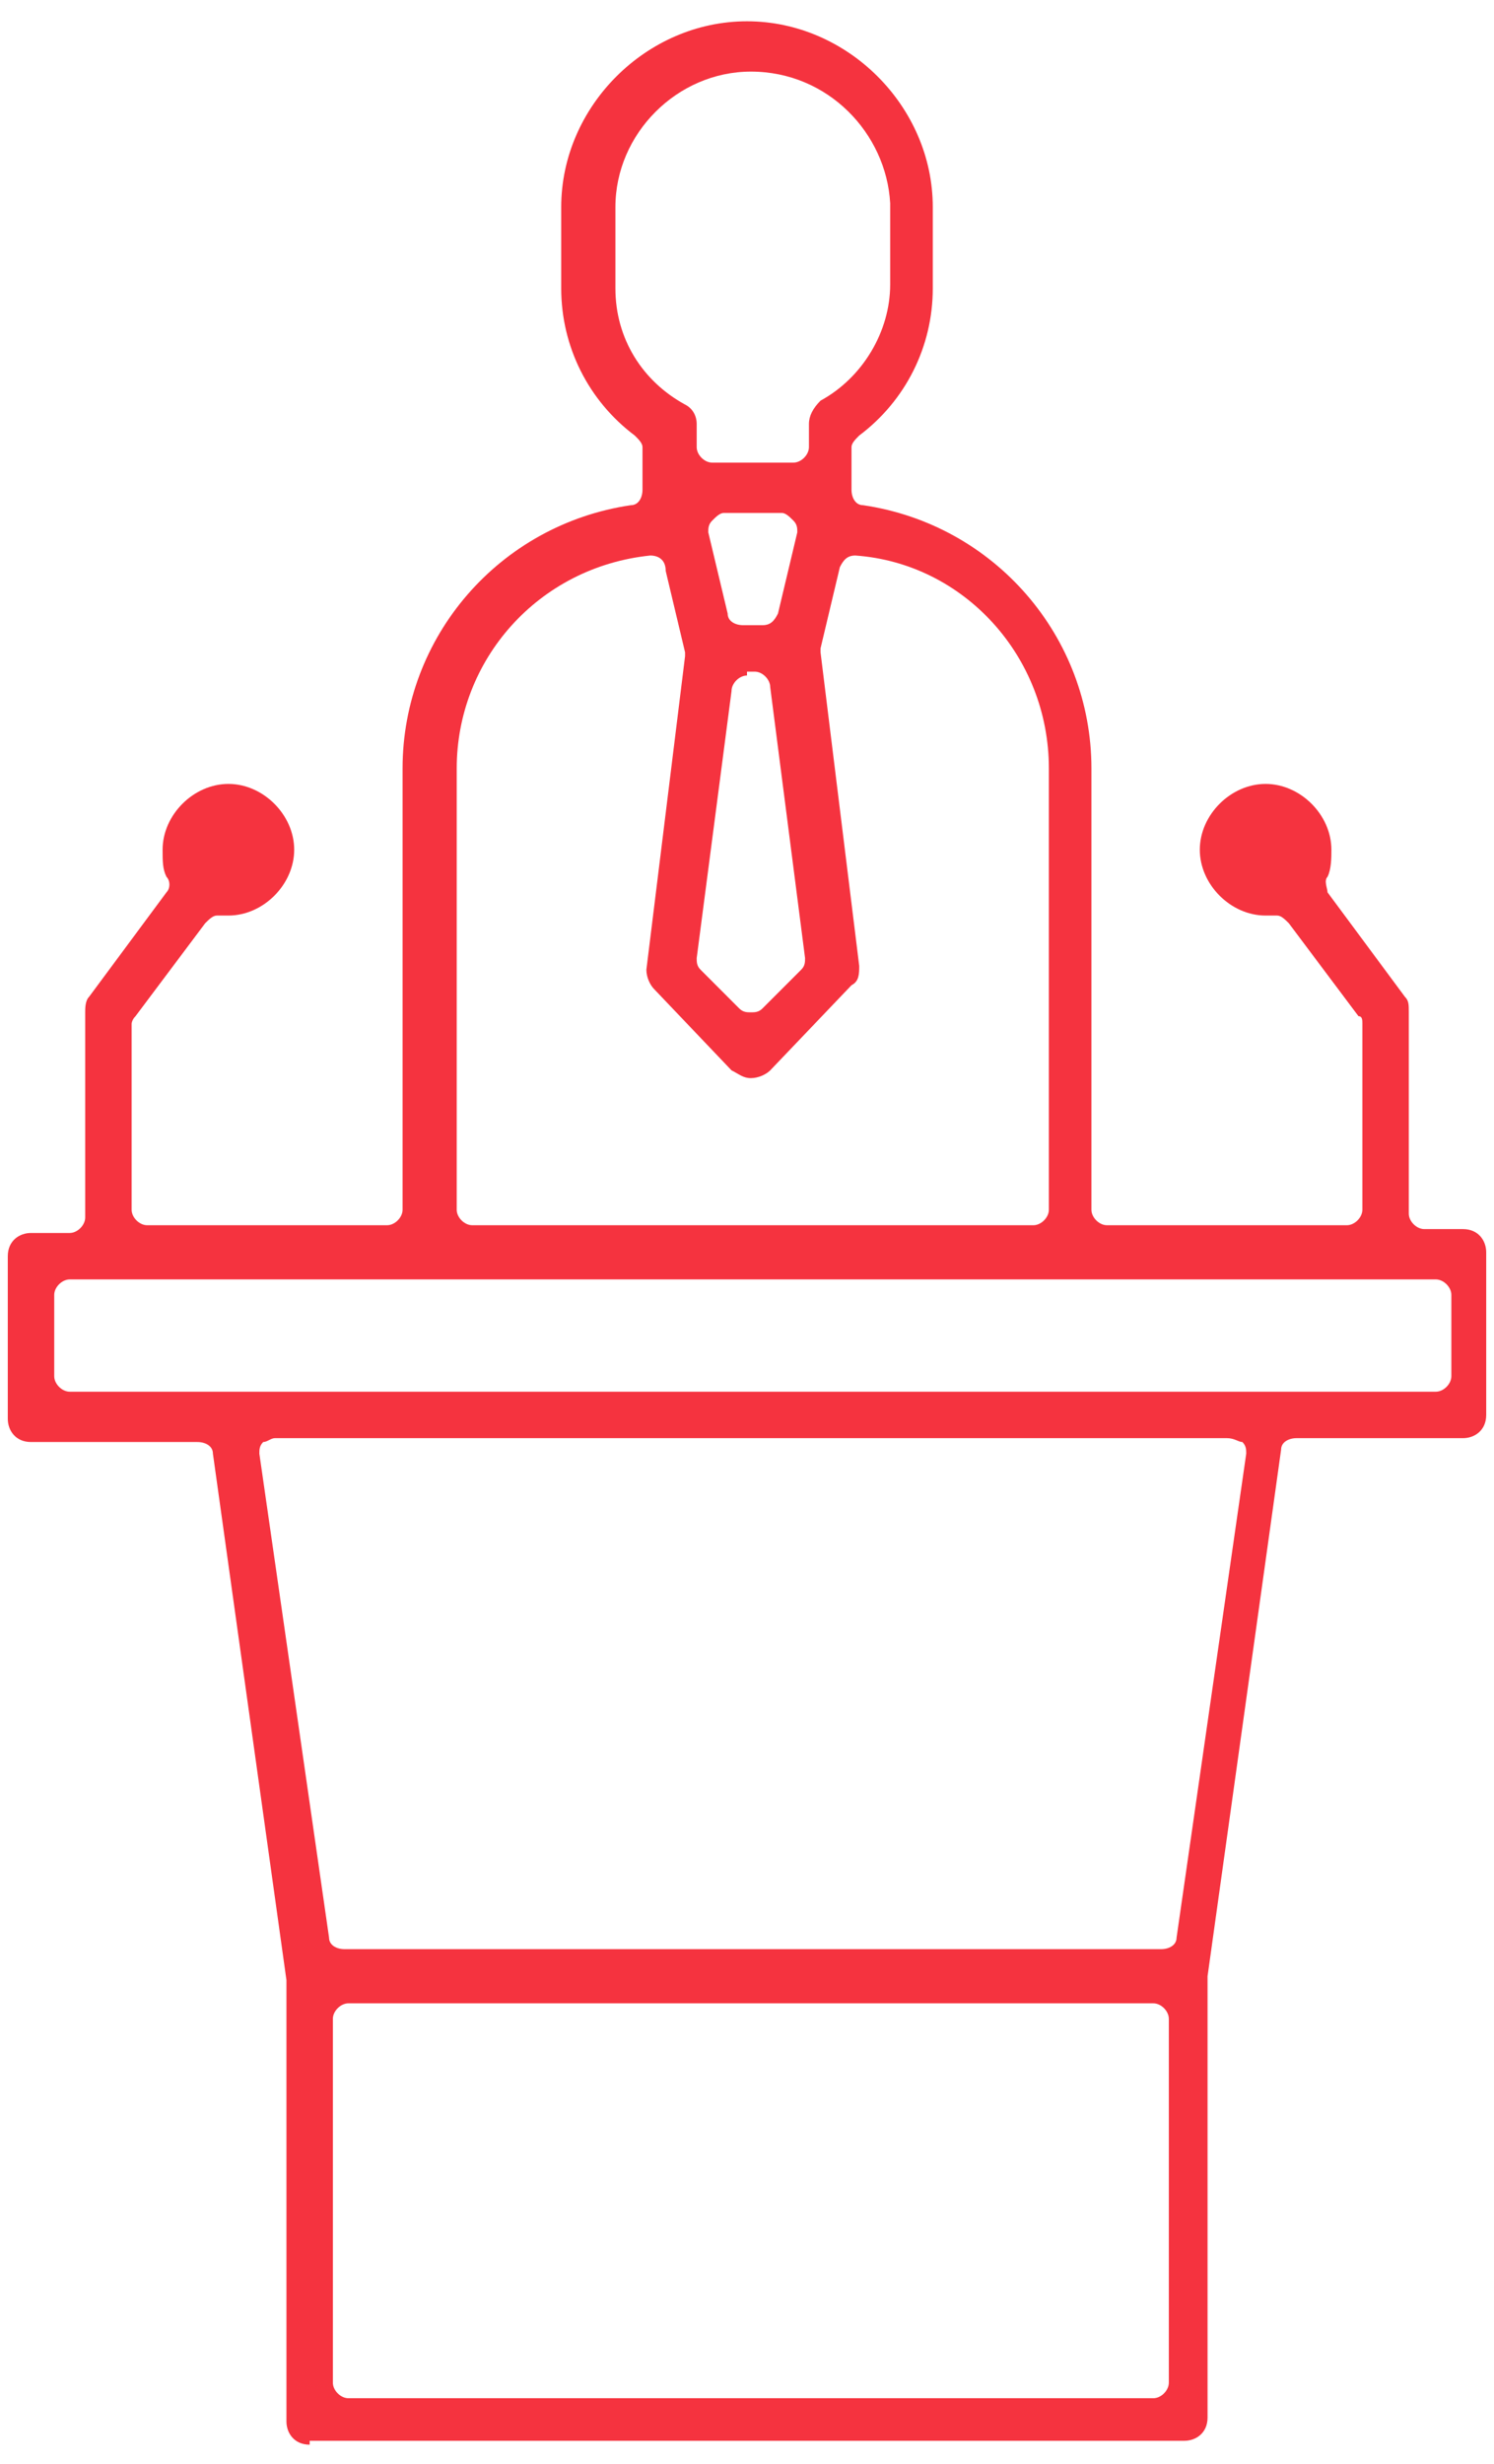 <?xml version="1.0" encoding="utf-8"?>
<svg width="37" height="61" viewBox="0 0 37 61" fill="none" xmlns="http://www.w3.org/2000/svg">
<path d="M7.669 60.527C7.286 60.527 7.094 60.239 7.094 59.952V49.025L5.273 35.99C5.273 35.798 5.081 35.703 4.89 35.703H0.768C0.385 35.703 0.193 35.415 0.193 35.128V31.102C0.193 30.719 0.481 30.527 0.768 30.527H1.727C1.918 30.527 2.11 30.335 2.11 30.144V25.064C2.11 24.968 2.11 24.776 2.206 24.68L4.123 22.093C4.219 21.997 4.219 21.805 4.123 21.709C4.027 21.517 4.027 21.326 4.027 21.038C4.027 20.175 4.794 19.409 5.657 19.409C6.519 19.409 7.286 20.175 7.286 21.038C7.286 21.901 6.519 22.668 5.657 22.668C5.657 22.668 5.561 22.668 5.465 22.668C5.465 22.668 5.465 22.668 5.369 22.668C5.273 22.668 5.177 22.763 5.081 22.859L3.356 25.16C3.26 25.255 3.26 25.351 3.26 25.351V29.952C3.26 30.144 3.452 30.335 3.644 30.335H9.586C9.778 30.335 9.97 30.144 9.97 29.952V19.025C9.97 15.767 12.366 12.987 15.624 12.508C15.816 12.508 15.912 12.316 15.912 12.124V11.07C15.912 10.974 15.816 10.878 15.72 10.783C14.57 9.92 13.899 8.578 13.899 7.14V5.128C13.899 2.636 16.008 0.527 18.5 0.527C20.992 0.527 23.101 2.636 23.101 5.128V7.14C23.101 8.578 22.43 9.92 21.279 10.783C21.184 10.878 21.088 10.974 21.088 11.07V12.124C21.088 12.316 21.184 12.508 21.375 12.508C24.634 12.987 27.03 15.767 27.03 19.025V29.952C27.03 30.144 27.222 30.335 27.414 30.335H33.356C33.548 30.335 33.74 30.144 33.74 29.952V25.351C33.74 25.255 33.74 25.16 33.644 25.16L31.919 22.859C31.823 22.763 31.727 22.668 31.631 22.668C31.631 22.668 31.631 22.668 31.535 22.668C31.439 22.668 31.439 22.668 31.343 22.668C30.481 22.668 29.714 21.901 29.714 21.038C29.714 20.175 30.481 19.409 31.343 19.409C32.206 19.409 32.973 20.175 32.973 21.038C32.973 21.23 32.973 21.517 32.877 21.709C32.781 21.805 32.877 21.997 32.877 22.093L34.794 24.68C34.89 24.776 34.89 24.872 34.89 25.064V30.048C34.89 30.239 35.081 30.431 35.273 30.431H36.232C36.615 30.431 36.807 30.719 36.807 31.006V35.032C36.807 35.415 36.519 35.607 36.232 35.607H32.11C31.919 35.607 31.727 35.703 31.727 35.894L29.906 48.929V59.856C29.906 60.239 29.618 60.431 29.331 60.431H7.669V60.527ZM8.628 49.6C8.436 49.6 8.244 49.792 8.244 49.984V58.993C8.244 59.185 8.436 59.377 8.628 59.377H28.564C28.756 59.377 28.947 59.185 28.947 58.993V49.984C28.947 49.792 28.756 49.6 28.564 49.6H8.628ZM6.807 35.607C6.711 35.607 6.615 35.703 6.519 35.703C6.423 35.798 6.423 35.894 6.423 35.99L8.149 47.971C8.149 48.163 8.34 48.259 8.532 48.259H28.756C28.947 48.259 29.139 48.163 29.139 47.971L30.864 35.99C30.864 35.894 30.864 35.798 30.768 35.703C30.672 35.703 30.577 35.607 30.385 35.607H6.807ZM1.727 31.677C1.535 31.677 1.343 31.869 1.343 32.06V34.073C1.343 34.265 1.535 34.457 1.727 34.457H35.561C35.752 34.457 35.944 34.265 35.944 34.073V32.06C35.944 31.869 35.752 31.677 35.561 31.677H1.727ZM16.104 13.754C13.324 14.041 11.311 16.342 11.311 19.025V29.952C11.311 30.144 11.503 30.335 11.695 30.335H25.593C25.784 30.335 25.976 30.144 25.976 29.952V19.025C25.976 16.246 23.867 13.945 21.184 13.754C20.992 13.754 20.896 13.85 20.8 14.041L20.321 16.054V16.15L21.279 23.914C21.279 24.105 21.279 24.297 21.088 24.393L19.075 26.501C18.979 26.597 18.788 26.693 18.596 26.693C18.404 26.693 18.308 26.597 18.117 26.501L16.2 24.489C16.104 24.393 16.008 24.201 16.008 24.009L16.966 16.246V16.15L16.487 14.137C16.487 13.85 16.296 13.754 16.104 13.754ZM18.5 16.725C18.308 16.725 18.117 16.917 18.117 17.108L17.254 23.722C17.254 23.818 17.254 23.914 17.35 24.009L18.308 24.968C18.404 25.064 18.5 25.064 18.596 25.064C18.692 25.064 18.788 25.064 18.883 24.968L19.842 24.009C19.938 23.914 19.938 23.818 19.938 23.722L19.075 17.013C19.075 16.821 18.883 16.629 18.692 16.629H18.5V16.725ZM17.925 12.7C17.829 12.7 17.733 12.795 17.637 12.891C17.541 12.987 17.541 13.083 17.541 13.179L18.021 15.191C18.021 15.383 18.212 15.479 18.404 15.479H18.883C19.075 15.479 19.171 15.383 19.267 15.191L19.746 13.179C19.746 13.083 19.746 12.987 19.65 12.891C19.554 12.795 19.458 12.7 19.363 12.7H17.925ZM18.596 1.773C16.775 1.773 15.241 3.307 15.241 5.128V7.14C15.241 8.386 15.912 9.441 16.966 10.016C17.158 10.112 17.254 10.303 17.254 10.495V11.07C17.254 11.262 17.446 11.454 17.637 11.454H19.65C19.842 11.454 20.034 11.262 20.034 11.07V10.495C20.034 10.303 20.129 10.112 20.321 9.92C21.375 9.345 22.046 8.195 22.046 7.045V5.032C21.95 3.307 20.513 1.773 18.596 1.773Z" fill="#F5333F"/>
</svg>
